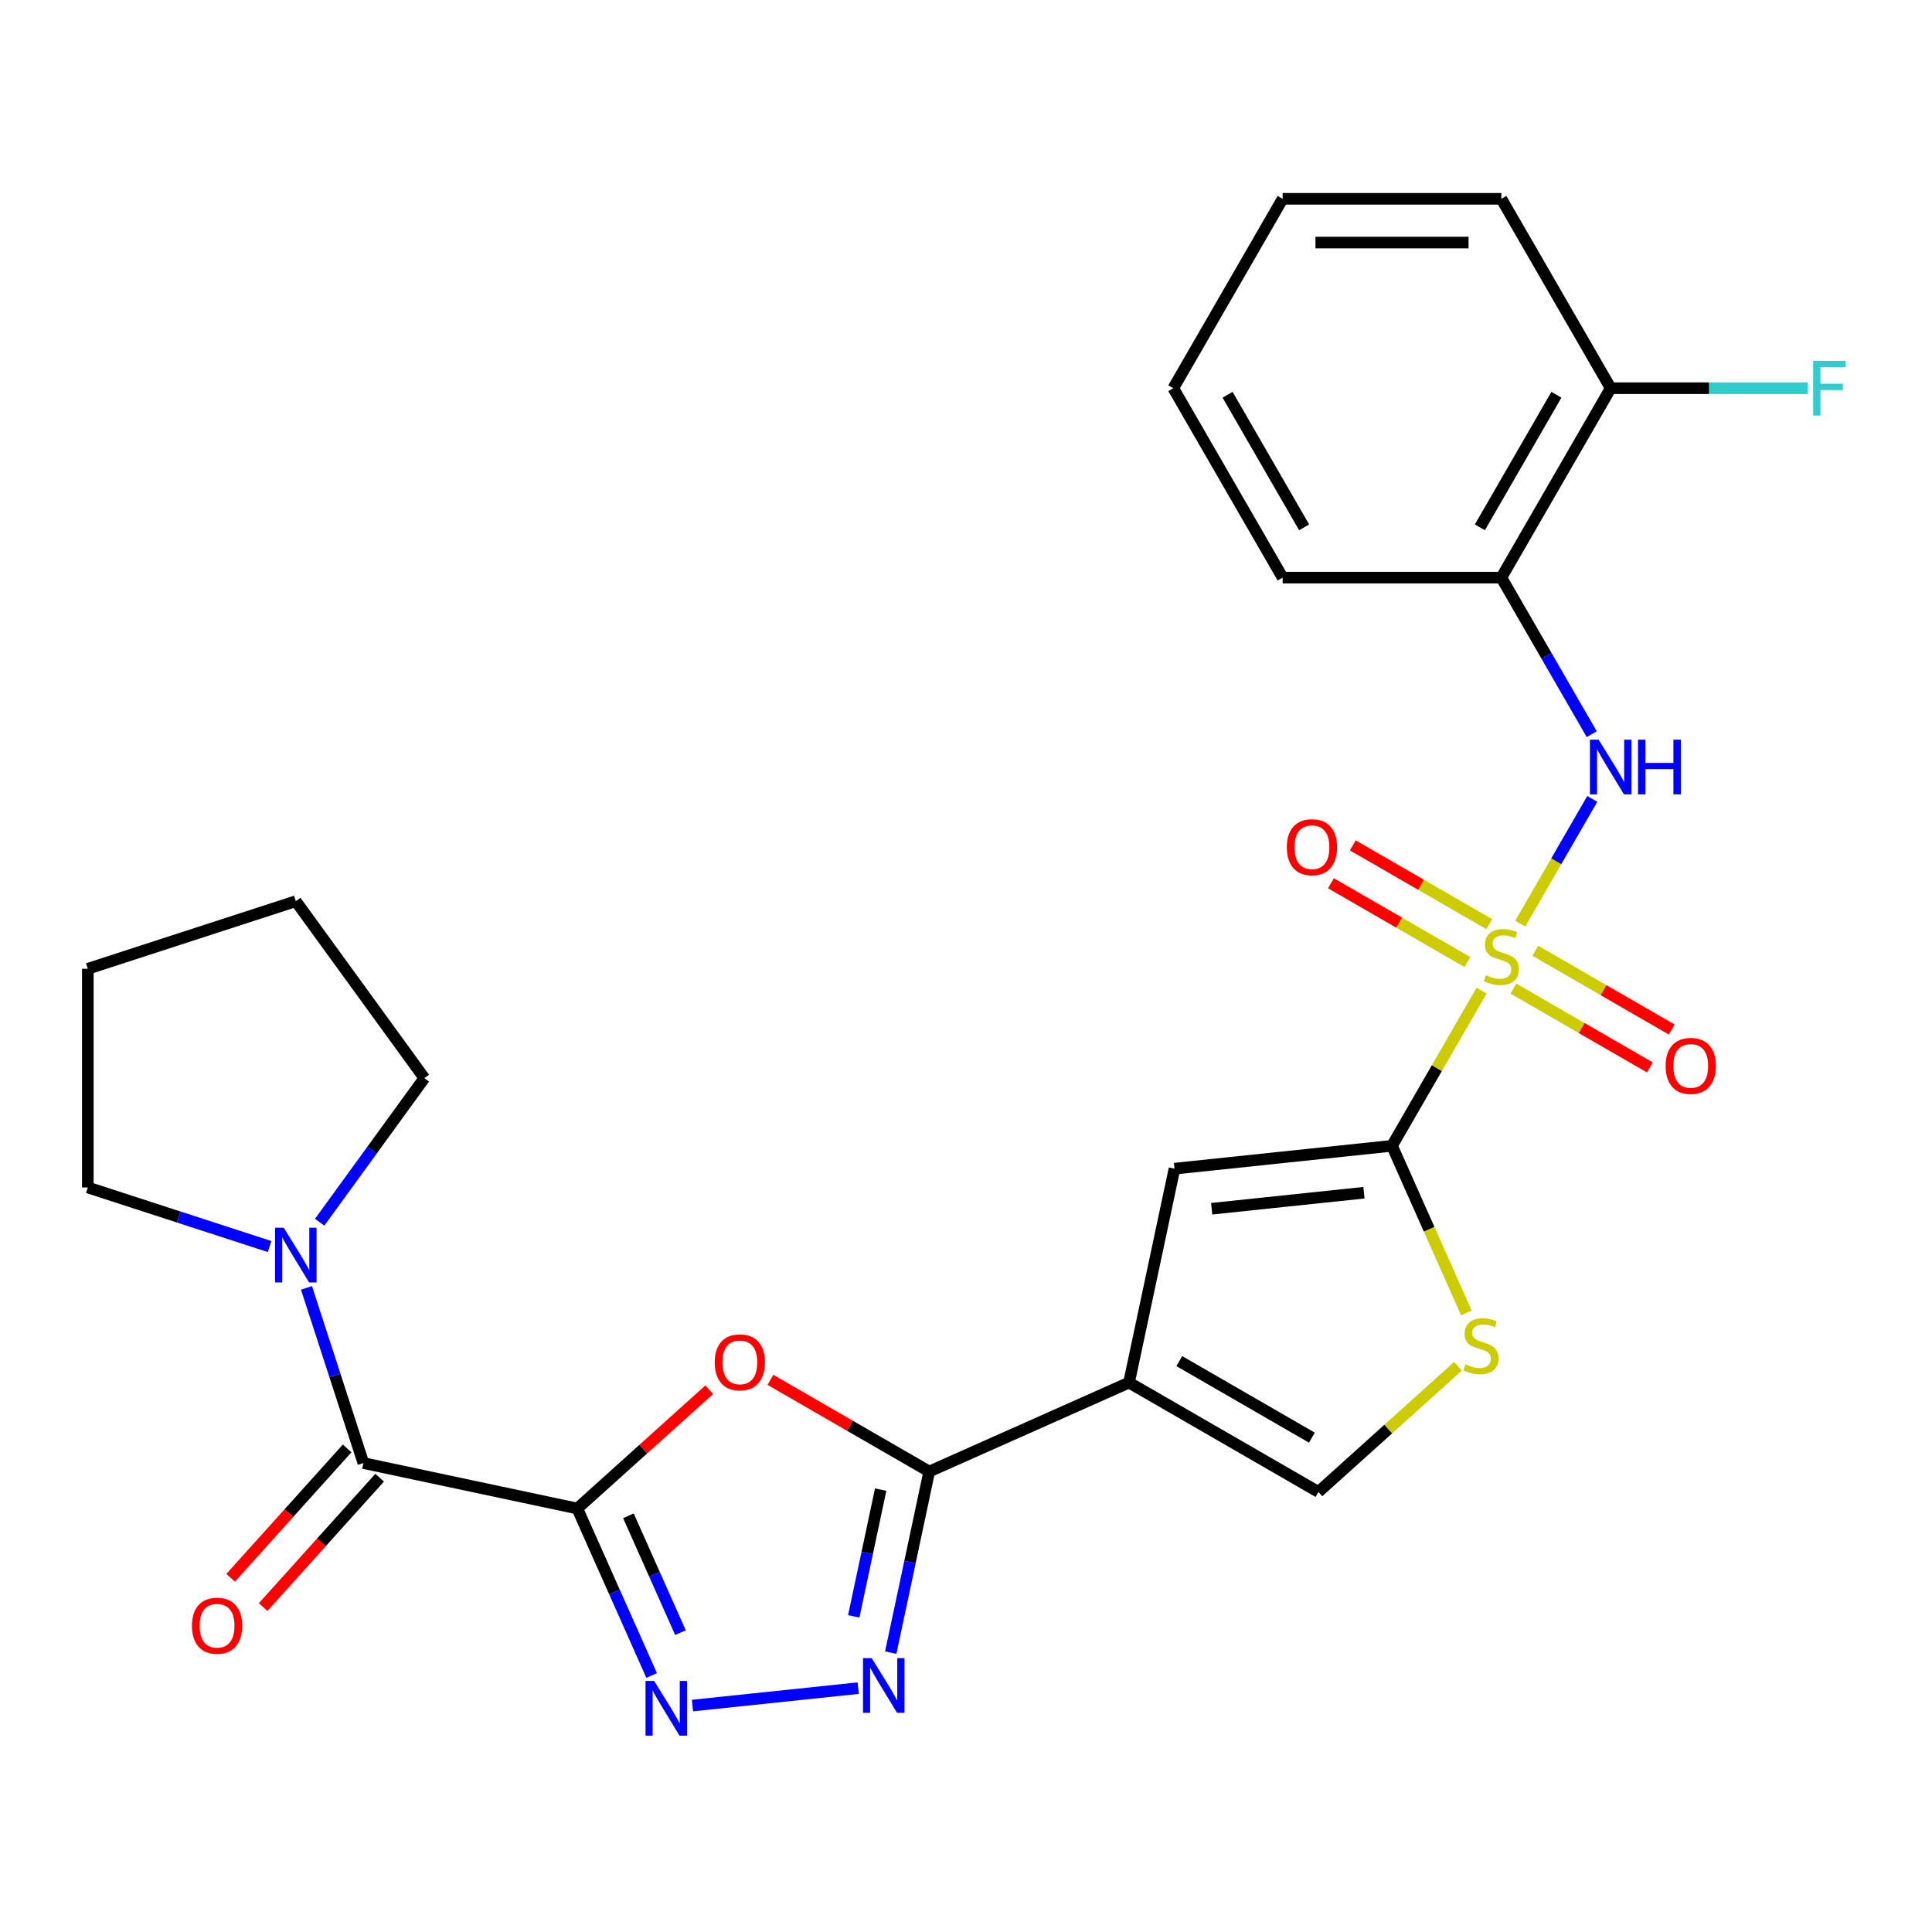 <?xml version='1.0' encoding='iso-8859-1'?>
<svg version='1.1' baseProfile='full'
              xmlns='http://www.w3.org/2000/svg'
                      xmlns:rdkit='http://www.rdkit.org/xml'
                      xmlns:xlink='http://www.w3.org/1999/xlink'
                  xml:space='preserve'
width='1000px' height='1000px' viewBox='0 0 1000 1000'>
<!-- END OF HEADER -->
<rect style='opacity:1.0;fill:#FFFFFF;stroke:none' width='1000' height='1000' x='0' y='0'> </rect>
<path class='bond-1' d='M 766.87,512.745 L 743.683,552.906' style='fill:none;fill-rule:evenodd;stroke:#CCCC00;stroke-width:6px;stroke-linecap:butt;stroke-linejoin:miter;stroke-opacity:1' />
<path class='bond-1' d='M 743.683,552.906 L 720.496,593.067' style='fill:none;fill-rule:evenodd;stroke:#000000;stroke-width:6px;stroke-linecap:butt;stroke-linejoin:miter;stroke-opacity:1' />
<path class='bond-9' d='M 786.881,478.085 L 805.524,445.794' style='fill:none;fill-rule:evenodd;stroke:#CCCC00;stroke-width:6px;stroke-linecap:butt;stroke-linejoin:miter;stroke-opacity:1' />
<path class='bond-9' d='M 805.524,445.794 L 824.167,413.503' style='fill:none;fill-rule:evenodd;stroke:#0000FF;stroke-width:6px;stroke-linecap:butt;stroke-linejoin:miter;stroke-opacity:1' />
<path class='bond-14' d='M 770.845,478.356 L 735.526,457.965' style='fill:none;fill-rule:evenodd;stroke:#CCCC00;stroke-width:6px;stroke-linecap:butt;stroke-linejoin:miter;stroke-opacity:1' />
<path class='bond-14' d='M 735.526,457.965 L 700.208,437.574' style='fill:none;fill-rule:evenodd;stroke:#FF0000;stroke-width:6px;stroke-linecap:butt;stroke-linejoin:miter;stroke-opacity:1' />
<path class='bond-14' d='M 759.525,497.962 L 724.207,477.571' style='fill:none;fill-rule:evenodd;stroke:#CCCC00;stroke-width:6px;stroke-linecap:butt;stroke-linejoin:miter;stroke-opacity:1' />
<path class='bond-14' d='M 724.207,477.571 L 688.889,457.18' style='fill:none;fill-rule:evenodd;stroke:#FF0000;stroke-width:6px;stroke-linecap:butt;stroke-linejoin:miter;stroke-opacity:1' />
<path class='bond-15' d='M 783.345,511.714 L 818.663,532.105' style='fill:none;fill-rule:evenodd;stroke:#CCCC00;stroke-width:6px;stroke-linecap:butt;stroke-linejoin:miter;stroke-opacity:1' />
<path class='bond-15' d='M 818.663,532.105 L 853.981,552.496' style='fill:none;fill-rule:evenodd;stroke:#FF0000;stroke-width:6px;stroke-linecap:butt;stroke-linejoin:miter;stroke-opacity:1' />
<path class='bond-15' d='M 794.664,492.108 L 829.983,512.499' style='fill:none;fill-rule:evenodd;stroke:#CCCC00;stroke-width:6px;stroke-linecap:butt;stroke-linejoin:miter;stroke-opacity:1' />
<path class='bond-15' d='M 829.983,512.499 L 865.301,532.89' style='fill:none;fill-rule:evenodd;stroke:#FF0000;stroke-width:6px;stroke-linecap:butt;stroke-linejoin:miter;stroke-opacity:1' />
<path class='bond-0' d='M 298.817,780.811 L 332.963,750.065' style='fill:none;fill-rule:evenodd;stroke:#000000;stroke-width:6px;stroke-linecap:butt;stroke-linejoin:miter;stroke-opacity:1' />
<path class='bond-0' d='M 332.963,750.065 L 367.109,719.32' style='fill:none;fill-rule:evenodd;stroke:#FF0000;stroke-width:6px;stroke-linecap:butt;stroke-linejoin:miter;stroke-opacity:1' />
<path class='bond-7' d='M 298.817,780.811 L 188.092,757.276' style='fill:none;fill-rule:evenodd;stroke:#000000;stroke-width:6px;stroke-linecap:butt;stroke-linejoin:miter;stroke-opacity:1' />
<path class='bond-29' d='M 298.817,780.811 L 318.055,824.022' style='fill:none;fill-rule:evenodd;stroke:#000000;stroke-width:6px;stroke-linecap:butt;stroke-linejoin:miter;stroke-opacity:1' />
<path class='bond-29' d='M 318.055,824.022 L 337.294,867.232' style='fill:none;fill-rule:evenodd;stroke:#0000FF;stroke-width:6px;stroke-linecap:butt;stroke-linejoin:miter;stroke-opacity:1' />
<path class='bond-29' d='M 325.27,784.566 L 338.737,814.813' style='fill:none;fill-rule:evenodd;stroke:#000000;stroke-width:6px;stroke-linecap:butt;stroke-linejoin:miter;stroke-opacity:1' />
<path class='bond-29' d='M 338.737,814.813 L 352.205,845.061' style='fill:none;fill-rule:evenodd;stroke:#0000FF;stroke-width:6px;stroke-linecap:butt;stroke-linejoin:miter;stroke-opacity:1' />
<path class='bond-8' d='M 720.496,593.067 L 607.918,604.9' style='fill:none;fill-rule:evenodd;stroke:#000000;stroke-width:6px;stroke-linecap:butt;stroke-linejoin:miter;stroke-opacity:1' />
<path class='bond-8' d='M 705.975,617.358 L 627.171,625.64' style='fill:none;fill-rule:evenodd;stroke:#000000;stroke-width:6px;stroke-linecap:butt;stroke-linejoin:miter;stroke-opacity:1' />
<path class='bond-10' d='M 720.496,593.067 L 739.743,636.298' style='fill:none;fill-rule:evenodd;stroke:#000000;stroke-width:6px;stroke-linecap:butt;stroke-linejoin:miter;stroke-opacity:1' />
<path class='bond-10' d='M 739.743,636.298 L 758.991,679.529' style='fill:none;fill-rule:evenodd;stroke:#CCCC00;stroke-width:6px;stroke-linecap:butt;stroke-linejoin:miter;stroke-opacity:1' />
<path class='bond-2' d='M 584.383,715.624 L 607.918,604.9' style='fill:none;fill-rule:evenodd;stroke:#000000;stroke-width:6px;stroke-linecap:butt;stroke-linejoin:miter;stroke-opacity:1' />
<path class='bond-3' d='M 584.383,715.624 L 480.971,761.666' style='fill:none;fill-rule:evenodd;stroke:#000000;stroke-width:6px;stroke-linecap:butt;stroke-linejoin:miter;stroke-opacity:1' />
<path class='bond-27' d='M 584.383,715.624 L 682.415,772.223' style='fill:none;fill-rule:evenodd;stroke:#000000;stroke-width:6px;stroke-linecap:butt;stroke-linejoin:miter;stroke-opacity:1' />
<path class='bond-27' d='M 610.407,704.507 L 679.03,744.127' style='fill:none;fill-rule:evenodd;stroke:#000000;stroke-width:6px;stroke-linecap:butt;stroke-linejoin:miter;stroke-opacity:1' />
<path class='bond-4' d='M 480.971,761.666 L 439.87,737.936' style='fill:none;fill-rule:evenodd;stroke:#000000;stroke-width:6px;stroke-linecap:butt;stroke-linejoin:miter;stroke-opacity:1' />
<path class='bond-4' d='M 439.87,737.936 L 398.769,714.206' style='fill:none;fill-rule:evenodd;stroke:#FF0000;stroke-width:6px;stroke-linecap:butt;stroke-linejoin:miter;stroke-opacity:1' />
<path class='bond-6' d='M 480.971,761.666 L 471.009,808.533' style='fill:none;fill-rule:evenodd;stroke:#000000;stroke-width:6px;stroke-linecap:butt;stroke-linejoin:miter;stroke-opacity:1' />
<path class='bond-6' d='M 471.009,808.533 L 461.047,855.4' style='fill:none;fill-rule:evenodd;stroke:#0000FF;stroke-width:6px;stroke-linecap:butt;stroke-linejoin:miter;stroke-opacity:1' />
<path class='bond-6' d='M 455.838,771.019 L 448.864,803.826' style='fill:none;fill-rule:evenodd;stroke:#000000;stroke-width:6px;stroke-linecap:butt;stroke-linejoin:miter;stroke-opacity:1' />
<path class='bond-6' d='M 448.864,803.826 L 441.891,836.633' style='fill:none;fill-rule:evenodd;stroke:#0000FF;stroke-width:6px;stroke-linecap:butt;stroke-linejoin:miter;stroke-opacity:1' />
<path class='bond-5' d='M 358.428,882.796 L 444.207,873.78' style='fill:none;fill-rule:evenodd;stroke:#0000FF;stroke-width:6px;stroke-linecap:butt;stroke-linejoin:miter;stroke-opacity:1' />
<path class='bond-12' d='M 188.092,757.276 L 173.362,711.942' style='fill:none;fill-rule:evenodd;stroke:#000000;stroke-width:6px;stroke-linecap:butt;stroke-linejoin:miter;stroke-opacity:1' />
<path class='bond-12' d='M 173.362,711.942 L 158.633,666.608' style='fill:none;fill-rule:evenodd;stroke:#0000FF;stroke-width:6px;stroke-linecap:butt;stroke-linejoin:miter;stroke-opacity:1' />
<path class='bond-16' d='M 179.68,749.701 L 149.529,783.188' style='fill:none;fill-rule:evenodd;stroke:#000000;stroke-width:6px;stroke-linecap:butt;stroke-linejoin:miter;stroke-opacity:1' />
<path class='bond-16' d='M 149.529,783.188 L 119.378,816.674' style='fill:none;fill-rule:evenodd;stroke:#FF0000;stroke-width:6px;stroke-linecap:butt;stroke-linejoin:miter;stroke-opacity:1' />
<path class='bond-16' d='M 196.504,764.85 L 166.353,798.336' style='fill:none;fill-rule:evenodd;stroke:#000000;stroke-width:6px;stroke-linecap:butt;stroke-linejoin:miter;stroke-opacity:1' />
<path class='bond-16' d='M 166.353,798.336 L 136.202,831.823' style='fill:none;fill-rule:evenodd;stroke:#FF0000;stroke-width:6px;stroke-linecap:butt;stroke-linejoin:miter;stroke-opacity:1' />
<path class='bond-13' d='M 823.884,380.013 L 800.489,339.492' style='fill:none;fill-rule:evenodd;stroke:#0000FF;stroke-width:6px;stroke-linecap:butt;stroke-linejoin:miter;stroke-opacity:1' />
<path class='bond-13' d='M 800.489,339.492 L 777.095,298.97' style='fill:none;fill-rule:evenodd;stroke:#000000;stroke-width:6px;stroke-linecap:butt;stroke-linejoin:miter;stroke-opacity:1' />
<path class='bond-11' d='M 754.627,707.202 L 718.521,739.713' style='fill:none;fill-rule:evenodd;stroke:#CCCC00;stroke-width:6px;stroke-linecap:butt;stroke-linejoin:miter;stroke-opacity:1' />
<path class='bond-11' d='M 718.521,739.713 L 682.415,772.223' style='fill:none;fill-rule:evenodd;stroke:#000000;stroke-width:6px;stroke-linecap:butt;stroke-linejoin:miter;stroke-opacity:1' />
<path class='bond-19' d='M 139.542,645.209 L 92.498,629.923' style='fill:none;fill-rule:evenodd;stroke:#0000FF;stroke-width:6px;stroke-linecap:butt;stroke-linejoin:miter;stroke-opacity:1' />
<path class='bond-19' d='M 92.498,629.923 L 45.455,614.638' style='fill:none;fill-rule:evenodd;stroke:#000000;stroke-width:6px;stroke-linecap:butt;stroke-linejoin:miter;stroke-opacity:1' />
<path class='bond-20' d='M 165.456,632.628 L 192.552,595.334' style='fill:none;fill-rule:evenodd;stroke:#0000FF;stroke-width:6px;stroke-linecap:butt;stroke-linejoin:miter;stroke-opacity:1' />
<path class='bond-20' d='M 192.552,595.334 L 219.648,558.039' style='fill:none;fill-rule:evenodd;stroke:#000000;stroke-width:6px;stroke-linecap:butt;stroke-linejoin:miter;stroke-opacity:1' />
<path class='bond-17' d='M 777.095,298.97 L 833.694,200.938' style='fill:none;fill-rule:evenodd;stroke:#000000;stroke-width:6px;stroke-linecap:butt;stroke-linejoin:miter;stroke-opacity:1' />
<path class='bond-17' d='M 765.978,272.946 L 805.597,204.323' style='fill:none;fill-rule:evenodd;stroke:#000000;stroke-width:6px;stroke-linecap:butt;stroke-linejoin:miter;stroke-opacity:1' />
<path class='bond-21' d='M 777.095,298.97 L 663.897,298.97' style='fill:none;fill-rule:evenodd;stroke:#000000;stroke-width:6px;stroke-linecap:butt;stroke-linejoin:miter;stroke-opacity:1' />
<path class='bond-18' d='M 833.694,200.938 L 884.668,200.938' style='fill:none;fill-rule:evenodd;stroke:#000000;stroke-width:6px;stroke-linecap:butt;stroke-linejoin:miter;stroke-opacity:1' />
<path class='bond-18' d='M 884.668,200.938 L 935.641,200.938' style='fill:none;fill-rule:evenodd;stroke:#33CCCC;stroke-width:6px;stroke-linecap:butt;stroke-linejoin:miter;stroke-opacity:1' />
<path class='bond-22' d='M 833.694,200.938 L 777.095,102.906' style='fill:none;fill-rule:evenodd;stroke:#000000;stroke-width:6px;stroke-linecap:butt;stroke-linejoin:miter;stroke-opacity:1' />
<path class='bond-23' d='M 45.455,614.638 L 45.455,501.44' style='fill:none;fill-rule:evenodd;stroke:#000000;stroke-width:6px;stroke-linecap:butt;stroke-linejoin:miter;stroke-opacity:1' />
<path class='bond-24' d='M 219.648,558.039 L 153.112,466.46' style='fill:none;fill-rule:evenodd;stroke:#000000;stroke-width:6px;stroke-linecap:butt;stroke-linejoin:miter;stroke-opacity:1' />
<path class='bond-25' d='M 663.897,298.97 L 607.298,200.938' style='fill:none;fill-rule:evenodd;stroke:#000000;stroke-width:6px;stroke-linecap:butt;stroke-linejoin:miter;stroke-opacity:1' />
<path class='bond-25' d='M 675.013,272.946 L 635.394,204.323' style='fill:none;fill-rule:evenodd;stroke:#000000;stroke-width:6px;stroke-linecap:butt;stroke-linejoin:miter;stroke-opacity:1' />
<path class='bond-28' d='M 777.095,102.906 L 663.897,102.906' style='fill:none;fill-rule:evenodd;stroke:#000000;stroke-width:6px;stroke-linecap:butt;stroke-linejoin:miter;stroke-opacity:1' />
<path class='bond-28' d='M 760.115,125.545 L 680.876,125.545' style='fill:none;fill-rule:evenodd;stroke:#000000;stroke-width:6px;stroke-linecap:butt;stroke-linejoin:miter;stroke-opacity:1' />
<path class='bond-30' d='M 45.455,501.44 L 153.112,466.46' style='fill:none;fill-rule:evenodd;stroke:#000000;stroke-width:6px;stroke-linecap:butt;stroke-linejoin:miter;stroke-opacity:1' />
<path class='bond-26' d='M 607.298,200.938 L 663.897,102.906' style='fill:none;fill-rule:evenodd;stroke:#000000;stroke-width:6px;stroke-linecap:butt;stroke-linejoin:miter;stroke-opacity:1' />
<path  class='atom-0' d='M 769.095 504.755
Q 769.415 504.875, 770.735 505.435
Q 772.055 505.995, 773.495 506.355
Q 774.975 506.675, 776.415 506.675
Q 779.095 506.675, 780.655 505.395
Q 782.215 504.075, 782.215 501.795
Q 782.215 500.235, 781.415 499.275
Q 780.655 498.315, 779.455 497.795
Q 778.255 497.275, 776.255 496.675
Q 773.735 495.915, 772.215 495.195
Q 770.735 494.475, 769.655 492.955
Q 768.615 491.435, 768.615 488.875
Q 768.615 485.315, 771.015 483.115
Q 773.455 480.915, 778.255 480.915
Q 781.535 480.915, 785.255 482.475
L 784.335 485.555
Q 780.935 484.155, 778.375 484.155
Q 775.615 484.155, 774.095 485.315
Q 772.575 486.435, 772.615 488.395
Q 772.615 489.915, 773.375 490.835
Q 774.175 491.755, 775.295 492.275
Q 776.455 492.795, 778.375 493.395
Q 780.935 494.195, 782.455 494.995
Q 783.975 495.795, 785.055 497.435
Q 786.175 499.035, 786.175 501.795
Q 786.175 505.715, 783.535 507.835
Q 780.935 509.915, 776.575 509.915
Q 774.055 509.915, 772.135 509.355
Q 770.255 508.835, 768.015 507.915
L 769.095 504.755
' fill='#CCCC00'/>
<path  class='atom-5' d='M 369.939 705.147
Q 369.939 698.347, 373.299 694.547
Q 376.659 690.747, 382.939 690.747
Q 389.219 690.747, 392.579 694.547
Q 395.939 698.347, 395.939 705.147
Q 395.939 712.027, 392.539 715.947
Q 389.139 719.827, 382.939 719.827
Q 376.699 719.827, 373.299 715.947
Q 369.939 712.067, 369.939 705.147
M 382.939 716.627
Q 387.259 716.627, 389.579 713.747
Q 391.939 710.827, 391.939 705.147
Q 391.939 699.587, 389.579 696.787
Q 387.259 693.947, 382.939 693.947
Q 378.619 693.947, 376.259 696.747
Q 373.939 699.547, 373.939 705.147
Q 373.939 710.867, 376.259 713.747
Q 378.619 716.627, 382.939 716.627
' fill='#FF0000'/>
<path  class='atom-6' d='M 338.598 870.062
L 347.878 885.062
Q 348.798 886.542, 350.278 889.222
Q 351.758 891.902, 351.838 892.062
L 351.838 870.062
L 355.598 870.062
L 355.598 898.382
L 351.718 898.382
L 341.758 881.982
Q 340.598 880.062, 339.358 877.862
Q 338.158 875.662, 337.798 874.982
L 337.798 898.382
L 334.118 898.382
L 334.118 870.062
L 338.598 870.062
' fill='#0000FF'/>
<path  class='atom-7' d='M 451.176 858.23
L 460.456 873.23
Q 461.376 874.71, 462.856 877.39
Q 464.336 880.07, 464.416 880.23
L 464.416 858.23
L 468.176 858.23
L 468.176 886.55
L 464.296 886.55
L 454.336 870.15
Q 453.176 868.23, 451.936 866.03
Q 450.736 863.83, 450.376 863.15
L 450.376 886.55
L 446.696 886.55
L 446.696 858.23
L 451.176 858.23
' fill='#0000FF'/>
<path  class='atom-10' d='M 827.434 382.843
L 836.714 397.843
Q 837.634 399.323, 839.114 402.003
Q 840.594 404.683, 840.674 404.843
L 840.674 382.843
L 844.434 382.843
L 844.434 411.163
L 840.554 411.163
L 830.594 394.763
Q 829.434 392.843, 828.194 390.643
Q 826.994 388.443, 826.634 387.763
L 826.634 411.163
L 822.954 411.163
L 822.954 382.843
L 827.434 382.843
' fill='#0000FF'/>
<path  class='atom-10' d='M 847.834 382.843
L 851.674 382.843
L 851.674 394.883
L 866.154 394.883
L 866.154 382.843
L 869.994 382.843
L 869.994 411.163
L 866.154 411.163
L 866.154 398.083
L 851.674 398.083
L 851.674 411.163
L 847.834 411.163
L 847.834 382.843
' fill='#0000FF'/>
<path  class='atom-11' d='M 758.537 706.199
Q 758.857 706.319, 760.177 706.879
Q 761.497 707.439, 762.937 707.799
Q 764.417 708.119, 765.857 708.119
Q 768.537 708.119, 770.097 706.839
Q 771.657 705.519, 771.657 703.239
Q 771.657 701.679, 770.857 700.719
Q 770.097 699.759, 768.897 699.239
Q 767.697 698.719, 765.697 698.119
Q 763.177 697.359, 761.657 696.639
Q 760.177 695.919, 759.097 694.399
Q 758.057 692.879, 758.057 690.319
Q 758.057 686.759, 760.457 684.559
Q 762.897 682.359, 767.697 682.359
Q 770.977 682.359, 774.697 683.919
L 773.777 686.999
Q 770.377 685.599, 767.817 685.599
Q 765.057 685.599, 763.537 686.759
Q 762.017 687.879, 762.057 689.839
Q 762.057 691.359, 762.817 692.279
Q 763.617 693.199, 764.737 693.719
Q 765.897 694.239, 767.817 694.839
Q 770.377 695.639, 771.897 696.439
Q 773.417 697.239, 774.497 698.879
Q 775.617 700.479, 775.617 703.239
Q 775.617 707.159, 772.977 709.279
Q 770.377 711.359, 766.017 711.359
Q 763.497 711.359, 761.577 710.799
Q 759.697 710.279, 757.457 709.359
L 758.537 706.199
' fill='#CCCC00'/>
<path  class='atom-13' d='M 146.852 635.458
L 156.132 650.458
Q 157.052 651.938, 158.532 654.618
Q 160.012 657.298, 160.092 657.458
L 160.092 635.458
L 163.852 635.458
L 163.852 663.778
L 159.972 663.778
L 150.012 647.378
Q 148.852 645.458, 147.612 643.258
Q 146.412 641.058, 146.052 640.378
L 146.052 663.778
L 142.372 663.778
L 142.372 635.458
L 146.852 635.458
' fill='#0000FF'/>
<path  class='atom-15' d='M 666.062 438.516
Q 666.062 431.716, 669.422 427.916
Q 672.782 424.116, 679.062 424.116
Q 685.342 424.116, 688.702 427.916
Q 692.062 431.716, 692.062 438.516
Q 692.062 445.396, 688.662 449.316
Q 685.262 453.196, 679.062 453.196
Q 672.822 453.196, 669.422 449.316
Q 666.062 445.436, 666.062 438.516
M 679.062 449.996
Q 683.382 449.996, 685.702 447.116
Q 688.062 444.196, 688.062 438.516
Q 688.062 432.956, 685.702 430.156
Q 683.382 427.316, 679.062 427.316
Q 674.742 427.316, 672.382 430.116
Q 670.062 432.916, 670.062 438.516
Q 670.062 444.236, 672.382 447.116
Q 674.742 449.996, 679.062 449.996
' fill='#FF0000'/>
<path  class='atom-16' d='M 862.127 551.714
Q 862.127 544.914, 865.487 541.114
Q 868.847 537.314, 875.127 537.314
Q 881.407 537.314, 884.767 541.114
Q 888.127 544.914, 888.127 551.714
Q 888.127 558.594, 884.727 562.514
Q 881.327 566.394, 875.127 566.394
Q 868.887 566.394, 865.487 562.514
Q 862.127 558.634, 862.127 551.714
M 875.127 563.194
Q 879.447 563.194, 881.767 560.314
Q 884.127 557.394, 884.127 551.714
Q 884.127 546.154, 881.767 543.354
Q 879.447 540.514, 875.127 540.514
Q 870.807 540.514, 868.447 543.314
Q 866.127 546.114, 866.127 551.714
Q 866.127 557.434, 868.447 560.314
Q 870.807 563.194, 875.127 563.194
' fill='#FF0000'/>
<path  class='atom-17' d='M 99.348 841.478
Q 99.348 834.678, 102.708 830.878
Q 106.068 827.078, 112.348 827.078
Q 118.628 827.078, 121.988 830.878
Q 125.348 834.678, 125.348 841.478
Q 125.348 848.358, 121.948 852.278
Q 118.548 856.158, 112.348 856.158
Q 106.108 856.158, 102.708 852.278
Q 99.348 848.398, 99.348 841.478
M 112.348 852.958
Q 116.668 852.958, 118.988 850.078
Q 121.348 847.158, 121.348 841.478
Q 121.348 835.918, 118.988 833.118
Q 116.668 830.278, 112.348 830.278
Q 108.028 830.278, 105.668 833.078
Q 103.348 835.878, 103.348 841.478
Q 103.348 847.198, 105.668 850.078
Q 108.028 852.958, 112.348 852.958
' fill='#FF0000'/>
<path  class='atom-19' d='M 938.471 186.778
L 955.311 186.778
L 955.311 190.018
L 942.271 190.018
L 942.271 198.618
L 953.871 198.618
L 953.871 201.898
L 942.271 201.898
L 942.271 215.098
L 938.471 215.098
L 938.471 186.778
' fill='#33CCCC'/>
</svg>
